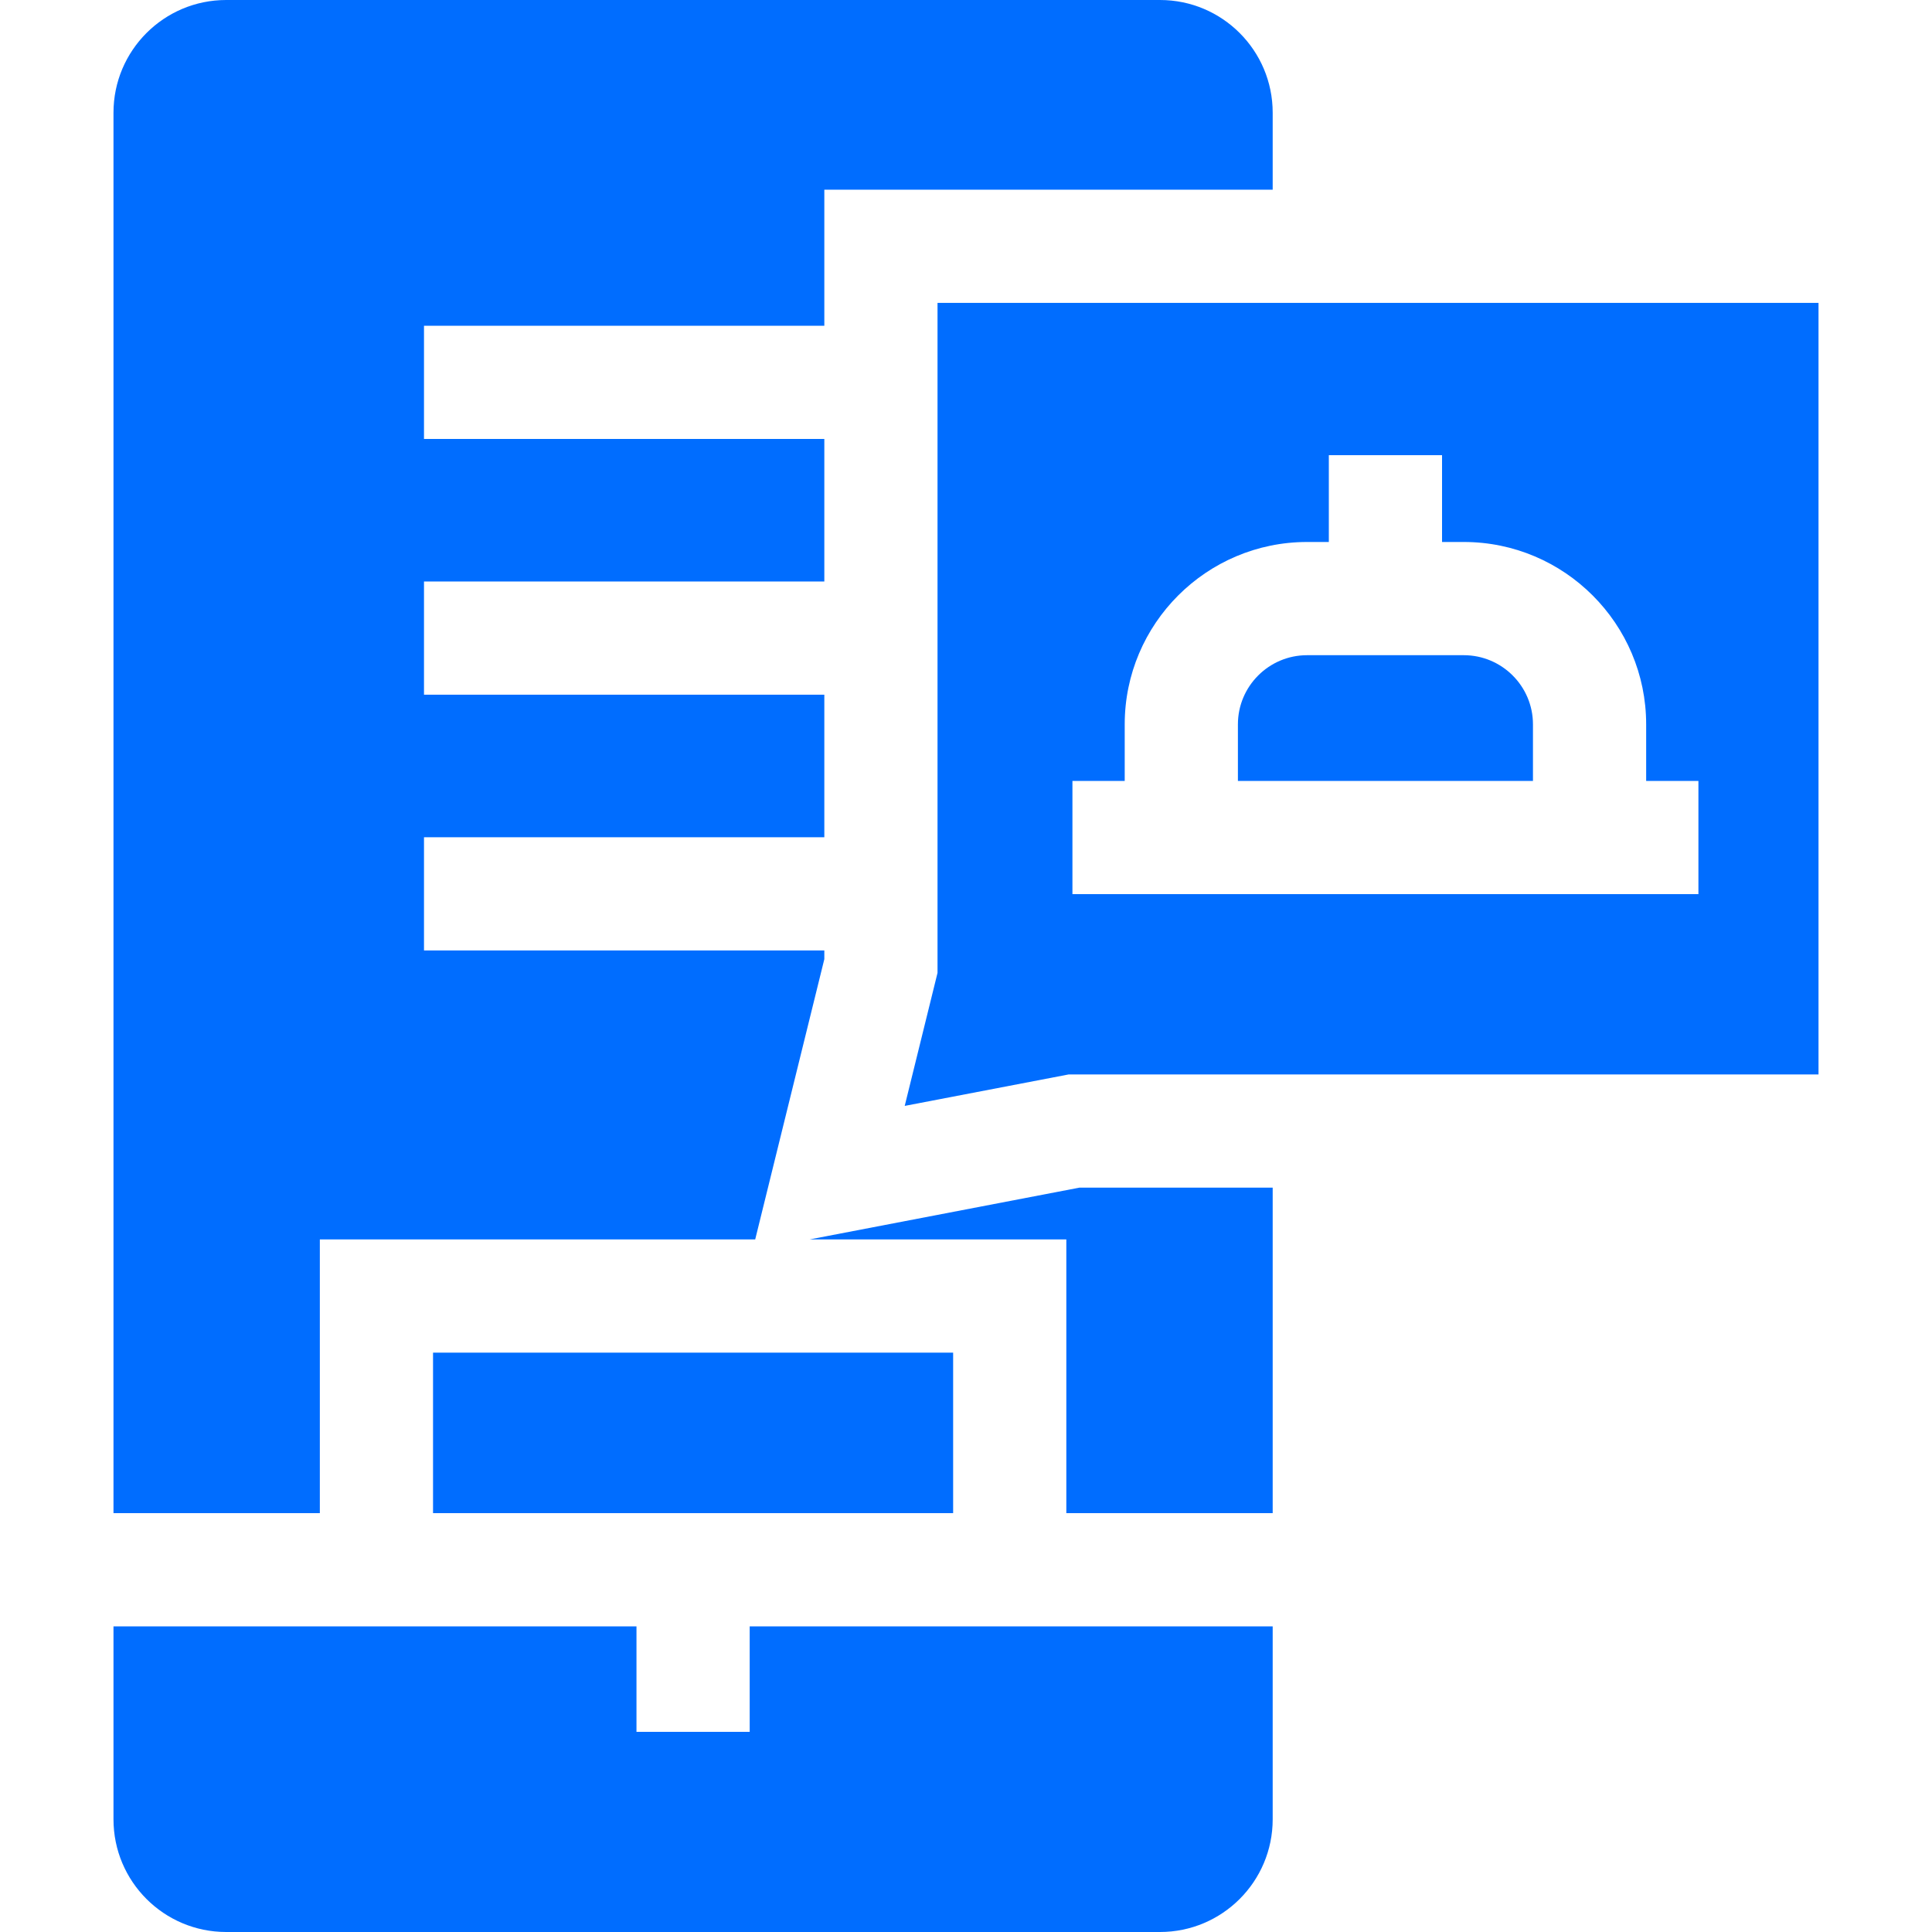 <svg width="100" height="100" viewBox="0 0 100 100" fill="none" xmlns="http://www.w3.org/2000/svg">
<path d="M22.414 70.013H49.334V78.32H22.414V70.013Z" fill="#006DFF"/>
<path d="M16.555 64.153H39.089L42.667 49.645V49.195H21.946V43.336H42.667V35.958H21.946V30.099H42.667V22.721H21.946V16.862H42.667V9.819H65.874V5.833C65.874 2.612 63.262 0 60.041 0H11.707C8.486 0 5.874 2.612 5.874 5.833V78.32H16.555L16.555 64.153Z" fill="#006DFF"/>
<path d="M38.804 84.18V89.639H32.944V84.18H5.874V94.167C5.874 97.388 8.486 100 11.707 100H60.04C63.262 100 65.874 97.388 65.874 94.167V84.18H38.804Z" fill="#006DFF"/>
<path d="M55.876 61.471L41.902 64.153H55.193V78.32H65.874V61.471H55.876Z" fill="#006DFF"/>
<path d="M79.346 40.42V37.492C79.346 35.519 77.74 33.913 75.766 33.913H67.654C65.68 33.913 64.074 35.519 64.074 37.492V40.42H79.346Z" fill="#006DFF"/>
<path d="M94.126 55.612V15.678H48.526V50.356L46.828 57.241L55.318 55.612H94.126ZM55.509 40.42H58.215V37.492C58.215 32.288 62.449 28.053 67.654 28.053H68.78V23.56H74.64V28.053H75.766C80.971 28.053 85.205 32.288 85.205 37.492V40.42H87.91V46.279H55.509V40.42Z" fill="#006DFF"/>
</svg>
